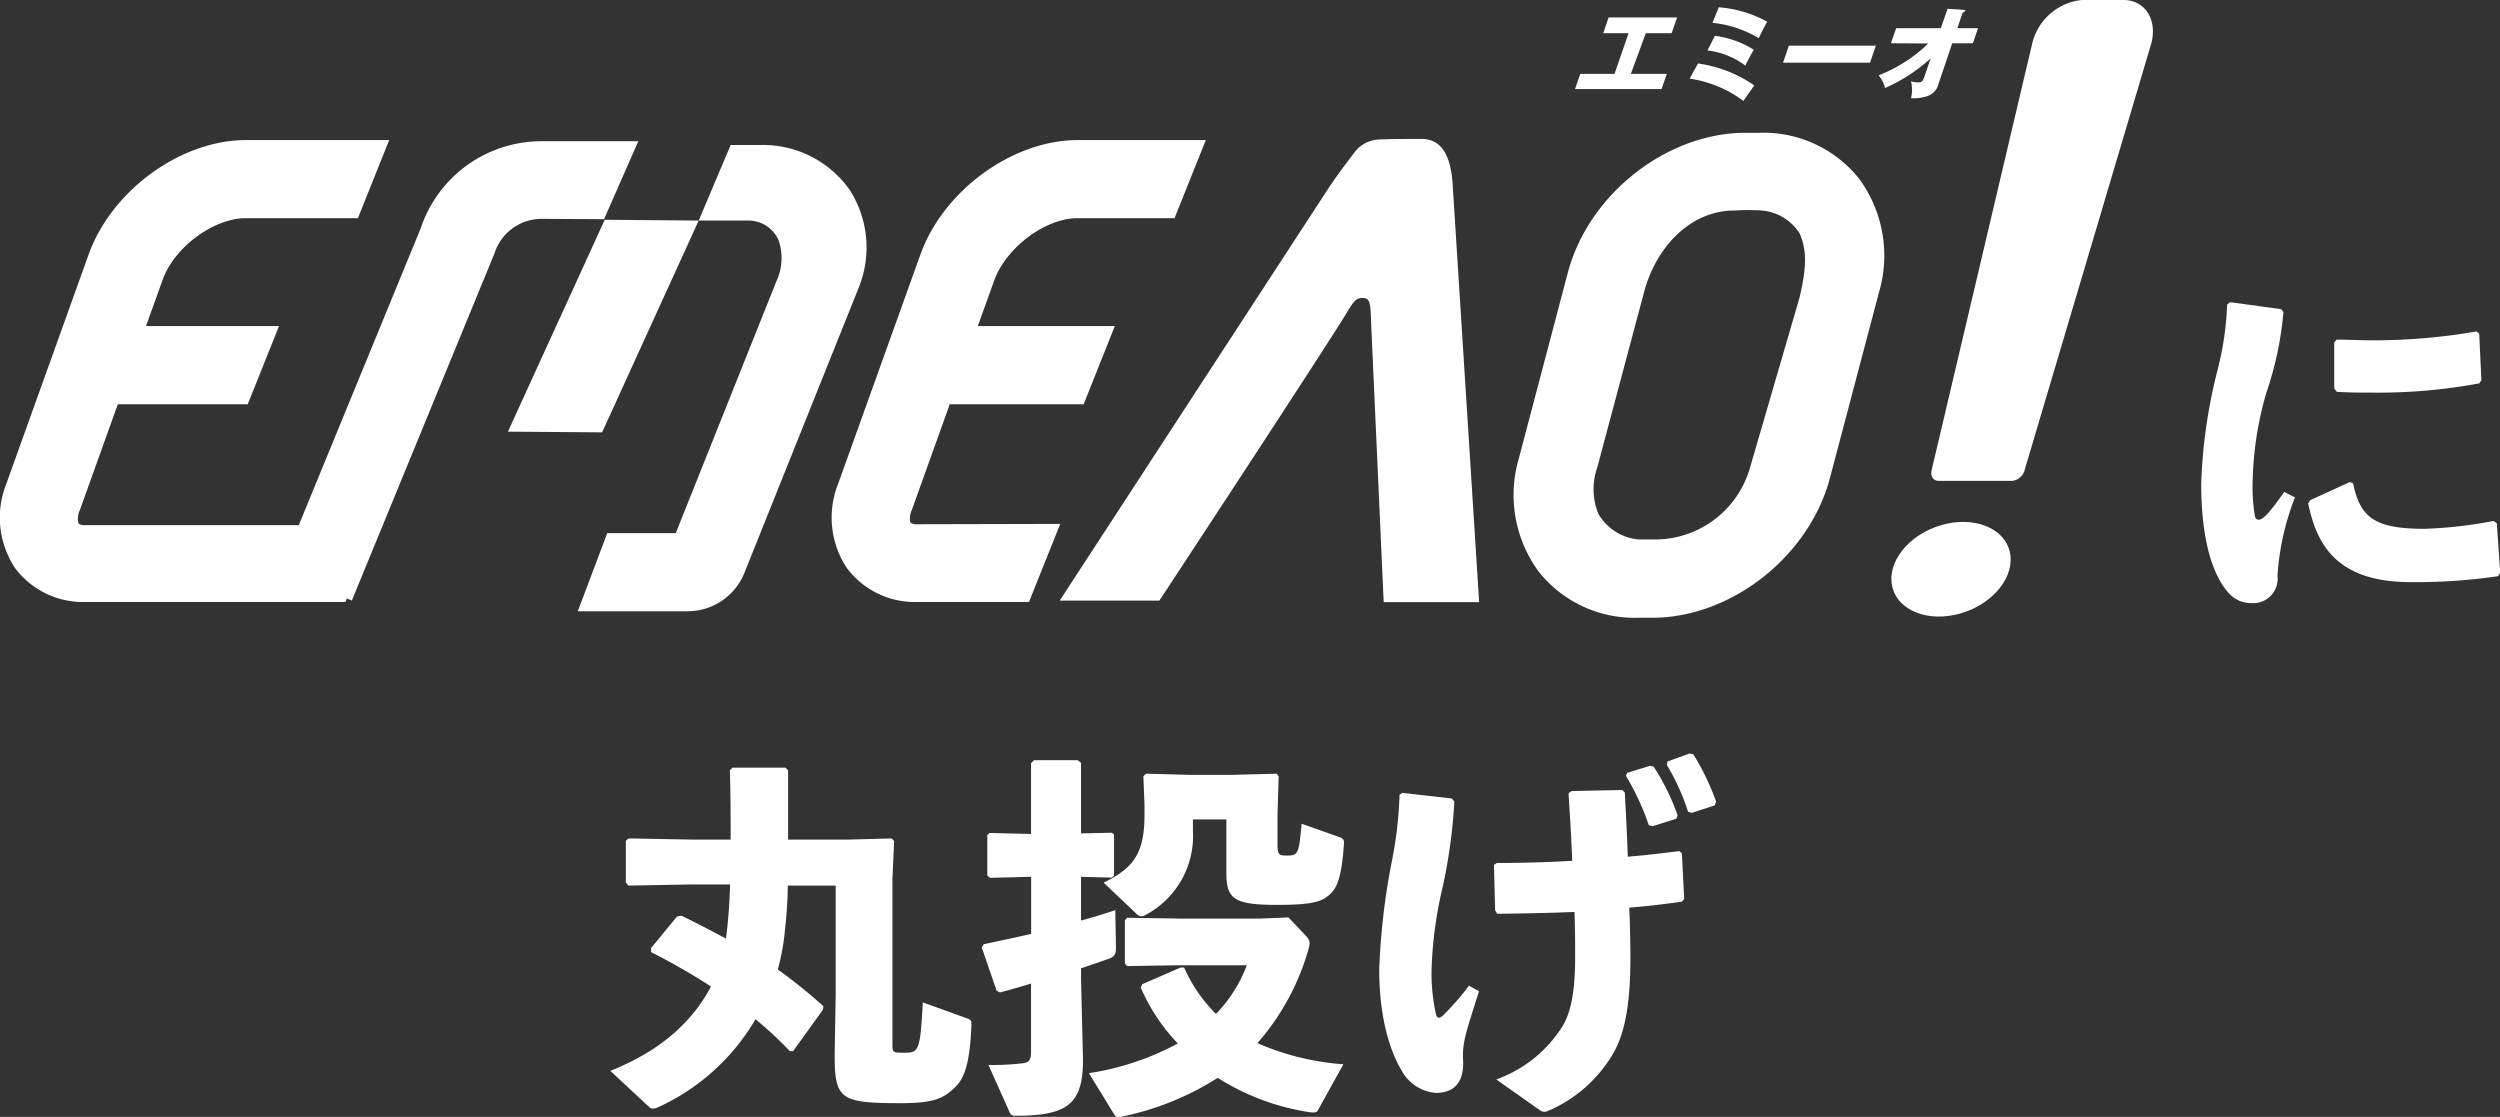 <svg xmlns="http://www.w3.org/2000/svg" viewBox="0 0 218.98 97.83"><rect x="0" y="0" width="218.98" height="97.83" fill="#333333" stroke="none"/><defs><style>.cls-1{fill:#fff;}</style></defs><g id="レイヤー_2" data-name="レイヤー 2"><g id="PC版"><path class="cls-1" d="M195.34,26.47l4.48.61.19.26a29.8,29.8,0,0,1-1.49,7.05,29.63,29.63,0,0,0-1.2,7.53,15.68,15.68,0,0,0,.19,3.28c.1.42.43.45.91,0s1.2-1.46,1.66-2.11l.94.48a22.68,22.68,0,0,0-1.53,6.86,2.14,2.14,0,0,1-2.24,2.4c-1.3,0-2.07-.68-2.82-2s-1.62-3.83-1.62-8.51a46,46,0,0,1,1.42-9.87,26.93,26.93,0,0,0,.85-5.78Zm23.47,24a49.73,49.73,0,0,1-7.63.52c-6.52,0-8.24-3.28-9-6.88l.16-.29,3.47-1.59.3.09c.61,3,1.88,4,6.23,4a37.5,37.5,0,0,0,6.07-.69l.29.2.3,4.35ZM204.66,29.75c1.07,0,2.11.06,3.11.06a52.8,52.8,0,0,0,9.16-.78l.23.2.19,4.09-.19.26a48.11,48.11,0,0,1-9.39.81c-1,0-2,0-3.08-.07l-.23-.29V30Z"/><path class="cls-1" d="M69,77.57c0,1.46-.13,2.92-.29,4.35a19.77,19.77,0,0,1-.58,3,47.63,47.63,0,0,1,4,3.22l-.06.32-2.6,3.61h-.29c-.94-1-1.92-1.89-3-2.8a19,19,0,0,1-8.57,7.73,1,1,0,0,1-.39.1.45.45,0,0,1-.35-.13L53.46,93.8c4.19-1.68,7-4.06,8.74-7.24l.06-.16a56.2,56.2,0,0,0-5.23-3l0-.36,2.27-2.76.39-.07c1.24.59,2.57,1.3,3.9,2a46.58,46.58,0,0,0,.36-4.74H60.57l-5.52.1-.23-.26V73.64l.26-.2,5.49.1H64c0-1.75,0-3.73-.07-6.07l.23-.23h4.64l.23.23c0,2.27,0,4.29,0,6.07h5.3l3.76-.1.23.23L78.17,77V91.37c0,.84,0,.84,1.07.84,1.24,0,1.37-.19,1.59-4.41l3.93,1.42c.33.14.33.23.33.56-.13,3.28-.59,4.61-1.37,5.39-1.07,1.07-1.94,1.46-4.87,1.46-5.29,0-5.74-.36-5.74-4.29l.09-5.26V77.57Z"/><path class="cls-1" d="M86.71,76.89l-.23-.2V73.15l.19-.19,3.64.09v-6.2l.26-.26H94.4l.29.23V73l2.7-.06.19.16v3.6l-.19.17-2.7-.07v3.83c1.08-.29,2.12-.61,3-.91L97.75,83c0,.59-.13.81-.68,1s-1.47.52-2.38.81v.94l.17,7.08c0,3.83-1.3,4.9-5.85,4.9-.39,0-.48-.06-.61-.39l-1.82-4.06a22.26,22.26,0,0,0,2.85-.13c.69-.06.88-.26.88-1v-6q-1.41.44-2.73.78l-.29-.16L86,83l.16-.29c1.37-.3,2.8-.59,4.16-.91v-5Zm28.73,20.36c-.13.22-.32.22-.78.16a20.75,20.75,0,0,1-8-3,24.81,24.81,0,0,1-8.28,3.37,2,2,0,0,1-.39.07.39.39,0,0,1-.39-.23L95.38,94a24,24,0,0,0,7.79-2.6,16.49,16.49,0,0,1-3.25-4.9l.13-.29,3.35-1.46.32,0a13.24,13.24,0,0,0,2.79,4.06,12.37,12.37,0,0,0,2.7-4.26h-6.07l-4.42.07-.19-.23V80.62l.19-.23,4.61.07h7l2.53-.1,1.63,1.72a.84.84,0,0,1,.22.55,1.71,1.71,0,0,1-.09.49,21.3,21.3,0,0,1-4.48,8.25,22.83,22.83,0,0,0,7.53,1.85ZM96.67,77.31c2.77-1.33,3.58-2.73,3.58-6v-.78l-.1-2.53.23-.23,3.8.1H108l3.83-.1L112,68l-.1,3.34v2.6c0,.94.1,1,.88,1,.94,0,1-.23,1.23-2.79l3.19,1.13c.39.13.55.26.52.55-.17,2.83-.56,3.77-1.08,4.36-.71.71-1.36,1.07-4.74,1.07-3.76,0-4.48-.49-4.48-2.76l0-2.73v-2h-2.93v1a7.82,7.82,0,0,1-4.15,7.37.86.86,0,0,1-.39.13A.79.79,0,0,1,99.5,80Z"/><path class="cls-1" d="M122.84,69.45l4.32.49.23.26a47.32,47.32,0,0,1-1,7.4,35.81,35.81,0,0,0-1,7.44,16.76,16.76,0,0,0,.39,3.8c.1.38.33.42.72,0a23,23,0,0,0,2.17-2.5l.88.48c-1.1,3.48-1.46,4.45-1.4,5.91.13,2-.71,3-2.4,3a3.75,3.75,0,0,1-3-2c-.91-1.52-1.94-4.38-1.94-8.8a59.63,59.63,0,0,1,1.13-9.61,35.7,35.7,0,0,0,.65-5.71Zm8.22,25.1a11.35,11.35,0,0,0,5.81-4.67c.71-1.17,1.1-3,1.1-6,0-1,0-2.47-.06-4-2.15.09-4.39.13-6.76.16l-.19-.29-.1-4,.26-.16c2.18,0,4.45-.06,6.59-.19-.06-1.85-.19-3.83-.32-5.91l.26-.2,4.45-.09.22.22c.1,1.92.2,3.77.26,5.62,1.66-.13,3.15-.32,4.52-.49l.22.2.2,4-.2.23c-1.43.2-2.95.39-4.61.52.07,1.66.1,3.31.1,4.38,0,4.62-.62,7.08-1.78,8.84a12.14,12.14,0,0,1-5.49,4.61,1.16,1.16,0,0,1-.26.06.74.74,0,0,1-.42-.16ZM142.52,67.7l2-.62.32.06a19.91,19.91,0,0,1,2.11,4.29l-.13.29-2.07.65-.33-.09a22.1,22.1,0,0,0-2-4.32Zm3.54-1L148,66l.32.07a21.37,21.37,0,0,1,2,4.15l-.13.33-2,.65-.33-.1A19.59,19.59,0,0,0,146,67Z"/><path class="cls-1" d="M154.13,11.63h-1.22c-6.92,0-13.76,5.38-15.58,12.25l-4.28,16.23a11.37,11.37,0,0,0,1.71,9.94,10.71,10.71,0,0,0,8.73,4.06h1.23c6.92,0,13.76-5.38,15.57-12.25l4.29-16.24a11.38,11.38,0,0,0-1.71-9.93A10.71,10.71,0,0,0,154.13,11.63Zm3.5,14.42-4.37,15a8.65,8.65,0,0,1-8.54,6.2h-1.23A4.54,4.54,0,0,1,140,45a5.75,5.75,0,0,1-.09-4.06L144,25.62c1-3.87,4-7.18,7.91-7.18a19.89,19.89,0,0,1,2.43,0,4.38,4.38,0,0,1,3.29,2C158.26,21.91,158.27,23.28,157.63,26.05Z"/><path class="cls-1" d="M74.47,16.7a9.28,9.28,0,0,0-7.88-4L64,12.7l-2.8,6.62-8.23-.07L44.49,37.81l8.25.06L61.2,19.32h4.46A2.89,2.89,0,0,1,68.18,21,4.78,4.78,0,0,1,68,24.65L59.19,46.7h-6l-2.58,6.84H60.2a5.36,5.36,0,0,0,5-3.35l10-24.95A9.36,9.36,0,0,0,74.47,16.7Z"/><path class="cls-1" d="M52.91,19.2l3-6.83H47.44A11.15,11.15,0,0,0,36.85,20l-10.68,26H7.52a1.05,1.05,0,0,1-.63-.13A1.67,1.67,0,0,1,7,44.67l3.32-9.26H21.7l2.74-6.85H12.79l1.42-3.95c1-2.93,4.48-5.5,7.33-5.5h9.81l2.74-6.84H21.54c-5.7,0-11.75,4.4-13.77,10L.56,42.36a8,8,0,0,0,.74,7.37,7.44,7.44,0,0,0,6.22,3H30.26l.12-.31.44.18,12.4-30.18.1-.25a4.33,4.33,0,0,1,4.12-3Z"/><path class="cls-1" d="M80.38,45.92a1.05,1.05,0,0,1-.63-.13,1.67,1.67,0,0,1,.12-1.12l3.32-9.26H94.92l2.73-6.85h-12l1.42-3.95c1.05-2.93,4.48-5.5,7.33-5.5h8.48l2.74-6.84H94.4c-5.7,0-11.75,4.4-13.77,10L73.42,42.36a8,8,0,0,0,.74,7.37,7.44,7.44,0,0,0,6.22,3h9.75l2.74-6.84Z"/><path class="cls-1" d="M186,0h-3.65A5,5,0,0,0,178,3.83l-8.81,37.38c-.11.51.16.91.61.91h6.44a1.26,1.26,0,0,0,1.09-.91L188.43,3.83C189,1.72,187.88,0,186,0Z"/><ellipse class="cls-1" cx="170.89" cy="49.87" rx="5.38" ry="3.94" transform="translate(-6.63 63.12) rotate(-20.54)"/><path class="cls-1" d="M124.53,12.17c-1.16,0-2.89,0-3.75.05a2.84,2.84,0,0,0-2,.95c-1.46,1.9-2,2.68-2.73,3.8L92.82,52.61l8.73,0S113.14,35,117.39,28.32c1.13-1.78,1.24-2.33,2.15-2.2.55.07.51.93.57,2.41.29,6.46,1.09,24.21,1.09,24.21h8.36L127.25,16.3C127.13,14,126.47,12.17,124.53,12.17Z"/><path class="cls-1" d="M142.85,6.47H146l-.46,1.33h-7.58l.46-1.33h3l1.23-3.56h-2.22l.47-1.38h6l-.48,1.38h-2.26Z"/><path class="cls-1" d="M148.73,5.56a11.39,11.39,0,0,1,4.93,1.92l-.95,1.36A10.35,10.35,0,0,0,148,6.89Zm1.48-2.42a8.34,8.34,0,0,1,3.41,1.22,15,15,0,0,0-.74,1.39,6.81,6.81,0,0,0-3.32-1.33Zm.34-2.5a10.4,10.4,0,0,1,4.24,1.26c-.14.25-.53,1-.74,1.44A9.84,9.84,0,0,0,150,2Z"/><path class="cls-1" d="M164.31,4l-.51,1.49h-7.62L156.69,4Z"/><path class="cls-1" d="M165.63,3.79l.46-1.32H170l.59-1.7L172,.86c.09,0,.16,0,.13.09s-.14.13-.22.16l-.46,1.36h1.81l-.45,1.32H171L169.78,7.4a1.44,1.44,0,0,1-.91,1,3.62,3.62,0,0,1-1.48.2,3.07,3.07,0,0,0,0-1.48,2.44,2.44,0,0,0,.62.1c.36,0,.44-.17.56-.52l.54-1.59a14.54,14.54,0,0,1-4,2.6,2.58,2.58,0,0,0-.56-1.11,13.06,13.06,0,0,0,4.35-2.79Z"/></g></g></svg>